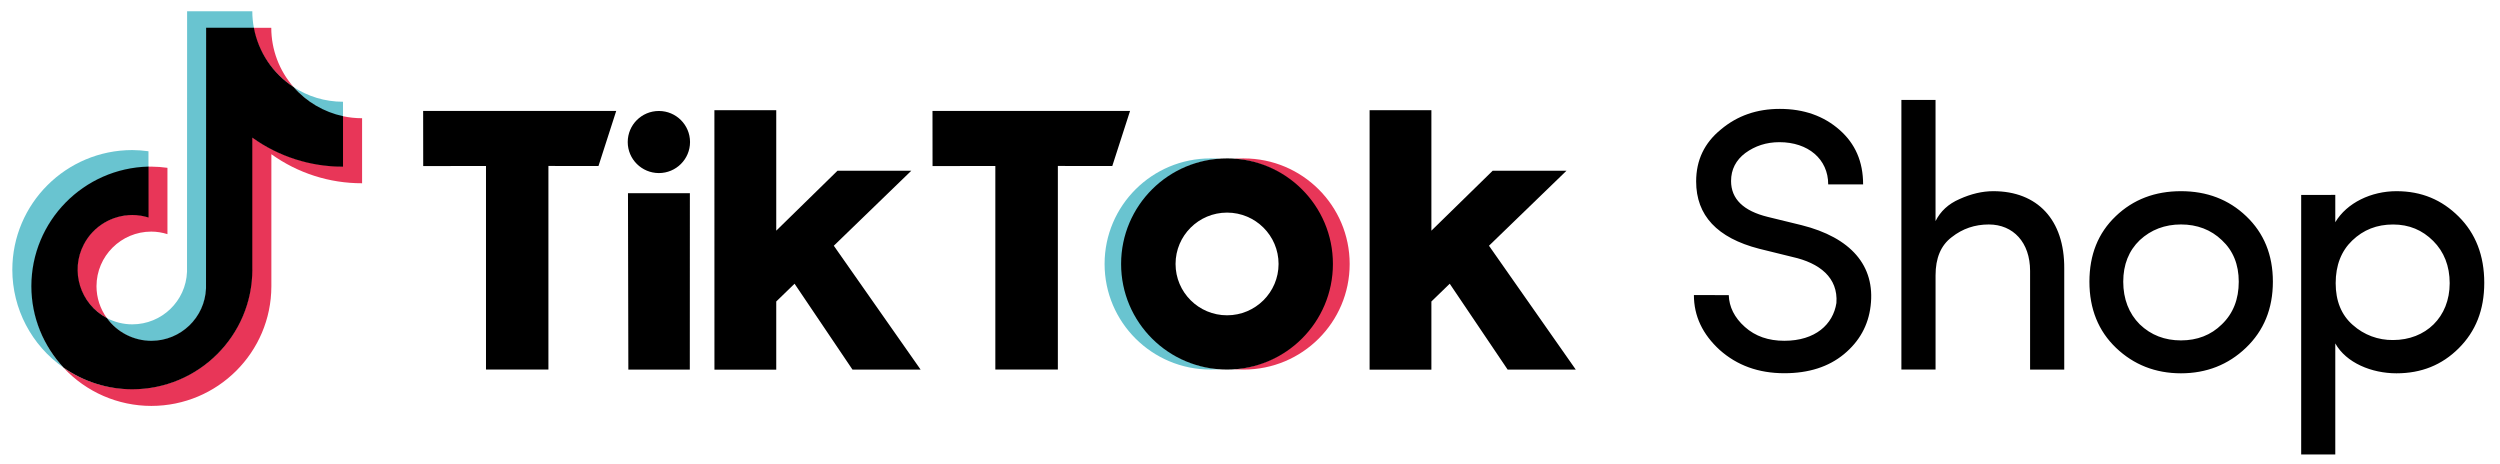 <?xml version="1.0" encoding="UTF-8"?>
<svg xmlns="http://www.w3.org/2000/svg" width="237" height="44" viewBox="0 0 237 44" fill="none">
  <path d="M163.887 27.982C163.921 29.079 164.418 30.11 165.415 30.995C166.408 31.883 167.656 32.306 169.15 32.306C172.103 32.306 173.777 30.748 174.092 28.724C174.269 26.313 172.489 24.931 169.933 24.362L166.767 23.581C162.784 22.553 160.795 20.424 160.795 17.199C160.795 15.178 161.579 13.545 163.143 12.272C164.706 10.961 166.557 10.323 168.729 10.323C171.006 10.323 172.888 10.995 174.382 12.306C175.878 13.618 176.623 15.321 176.623 17.482H173.314C173.314 15.07 171.396 13.478 168.691 13.478C167.447 13.478 166.379 13.834 165.457 14.506C164.566 15.178 164.105 16.064 164.105 17.161C164.105 18.861 165.279 20 167.591 20.564L170.789 21.345C175.446 22.515 177.796 25.174 177.335 29.002C177.118 30.844 176.264 32.371 174.81 33.573C173.349 34.779 171.465 35.382 169.154 35.382C166.7 35.382 164.672 34.636 163.036 33.183C161.402 31.694 160.582 29.959 160.582 27.972L163.887 27.978V27.982ZM183.485 35.032H180.252V9.471H183.489V20.96C183.95 20.038 184.699 19.331 185.767 18.87C186.869 18.372 187.936 18.124 188.969 18.124C193.128 18.124 195.724 20.817 195.69 25.463V35.036H192.452V25.675C192.452 22.982 190.853 21.28 188.541 21.28C187.226 21.28 186.053 21.669 185.02 22.486C183.988 23.267 183.491 24.473 183.491 26.102V35.032L183.487 35.028L183.485 35.032ZM200.567 20.499C202.237 18.901 204.302 18.124 206.756 18.124C209.209 18.124 211.274 18.905 212.944 20.499C214.615 22.094 215.469 24.151 215.469 26.703C215.469 29.255 214.615 31.349 212.906 32.978C211.235 34.576 209.171 35.39 206.754 35.39C204.336 35.39 202.272 34.572 200.602 32.978C198.931 31.383 198.077 29.291 198.077 26.703C198.08 24.151 198.898 22.094 200.569 20.499H200.567ZM210.634 22.769C209.599 21.776 208.286 21.278 206.757 21.278C205.229 21.278 203.914 21.776 202.846 22.769C201.817 23.759 201.283 25.074 201.283 26.705C201.283 28.336 201.819 29.72 202.846 30.746C203.914 31.774 205.229 32.27 206.757 32.27C208.286 32.27 209.601 31.772 210.634 30.746C211.702 29.718 212.234 28.37 212.234 26.705C212.234 25.076 211.702 23.763 210.634 22.769ZM221.385 18.478V21.066C222.487 19.221 224.799 18.124 227.184 18.124C229.569 18.124 231.485 18.941 233.088 20.536C234.688 22.13 235.508 24.222 235.508 26.81C235.508 29.398 234.688 31.42 233.088 33.014C231.485 34.613 229.532 35.39 227.184 35.39C224.836 35.39 222.418 34.4 221.385 32.555V43.083H218.152V18.48L221.385 18.476V18.478ZM223.056 30.815C224.1 31.751 225.458 32.254 226.861 32.235C229.955 32.235 232.23 30.072 232.23 26.845C232.23 25.216 231.694 23.864 230.667 22.84C229.638 21.812 228.39 21.282 226.861 21.282C225.333 21.282 224.052 21.78 222.985 22.806C221.955 23.796 221.422 25.147 221.422 26.847C221.422 28.516 221.953 29.862 223.056 30.817V30.815Z" fill="black"></path>
  <path d="M14.075 15.863V14.339C13.566 14.268 13.054 14.23 12.541 14.226C6.262 14.232 1.174 19.308 1.168 25.568C1.168 29.268 2.981 32.733 6.024 34.852C5.972 34.794 5.918 34.737 5.867 34.678C4.071 32.672 3.038 30.026 3.038 27.13C3.019 21.006 7.931 15.991 14.075 15.863Z" fill="#69C4D0"></path>
  <path d="M14.342 32.354C17.151 32.335 19.449 30.124 19.572 27.325L19.586 2.682L24.075 2.688L24.065 2.632C23.969 2.117 23.919 1.595 23.919 1.07H17.738L17.729 25.761C17.625 28.543 15.336 30.744 12.544 30.748C11.677 30.748 10.855 30.532 10.133 30.153C11.078 31.458 12.61 32.352 14.344 32.352L14.342 32.354ZM32.516 11.114V9.646C30.792 9.646 29.183 9.135 27.834 8.258C29.035 9.63 30.665 10.72 32.516 11.116V11.114Z" fill="#69C4D0"></path>
  <path d="M27.833 8.254C26.47 6.698 25.717 4.701 25.717 2.634H24.017C24.455 4.981 25.897 6.997 27.833 8.254ZM12.541 20.344C9.655 20.367 7.324 22.695 7.301 25.568C7.301 27.559 8.482 29.284 10.131 30.153C9.492 29.276 9.148 28.217 9.148 27.134C9.152 24.272 11.477 21.958 14.342 21.956C14.874 21.956 15.39 22.046 15.874 22.197V15.909C15.367 15.838 14.855 15.8 14.342 15.796C14.252 15.796 14.165 15.802 14.075 15.802L14.033 15.808L14.029 20.559C13.545 20.407 13.042 20.337 12.539 20.342L12.541 20.344Z" fill="#E83658"></path>
  <path d="M32.517 11.018L32.485 11.012L32.471 15.758C29.39 15.754 26.383 14.783 23.885 12.984L23.879 25.576C23.889 31.806 18.829 36.862 12.583 36.871H12.548C10.219 36.891 7.94 36.186 6.027 34.862C8.174 37.17 11.191 38.481 14.349 38.481C20.628 38.476 25.718 33.403 25.726 27.14V14.619C28.232 16.416 31.241 17.381 34.326 17.373V11.208C33.7 11.208 33.097 11.141 32.517 11.018Z" fill="#E83658"></path>
  <path d="M23.918 25.57V13.047C26.423 14.845 29.432 15.809 32.518 15.802V11.014C30.699 10.622 29.054 9.655 27.837 8.252C25.863 6.974 24.499 4.941 24.067 2.632H19.54L19.53 27.323C19.426 30.105 17.137 32.306 14.346 32.31C12.675 32.306 11.108 31.502 10.135 30.149C7.596 28.815 6.619 25.683 7.957 23.151C8.854 21.453 10.621 20.388 12.546 20.383C13.082 20.383 13.597 20.469 14.081 20.62V15.792C7.909 15.944 2.982 20.97 2.973 27.124C2.973 30.105 4.136 32.821 6.026 34.85C7.934 36.188 10.212 36.904 12.546 36.904C18.827 36.898 23.916 31.826 23.923 25.562V25.568H23.919L23.918 25.57ZM40.114 10.517H58.417L56.736 15.737L51.99 15.733V35.03H46.072V15.735L40.12 15.744L40.114 10.517ZM88.4 10.517H107.129L105.445 15.737L100.285 15.733V35.03H94.358V15.735L88.405 15.744L88.4 10.517ZM59.532 18.315H65.4L65.394 35.038H59.567L59.532 18.315ZM67.725 10.446H73.588V21.868L79.396 16.185H86.393L79.045 23.296L87.276 35.04H80.817L75.325 26.897L73.588 28.581V35.044H67.729L67.725 10.448V10.446ZM129.838 10.446H135.696V21.868L141.507 16.185H148.504L141.155 23.296L149.385 35.04H142.926L137.434 26.897L135.696 28.581V35.044H129.838V10.446ZM62.462 16.407C64.094 16.407 65.415 15.088 65.415 13.465C65.415 11.841 64.093 10.521 62.464 10.521H62.46C60.828 10.521 59.509 11.839 59.509 13.465C59.509 15.09 60.832 16.403 62.46 16.407H62.462Z" fill="black"></path>
  <path d="M106.378 25.028C106.378 19.804 110.408 15.459 115.633 15.049C115.339 15.026 115.045 15.017 114.753 15.017C109.206 15.017 104.715 19.498 104.715 25.024C104.715 30.551 109.21 35.032 114.753 35.032C115.02 35.032 115.372 35.018 115.633 34.999C110.408 34.593 106.378 30.248 106.378 25.028Z" fill="#69C4D0"></path>
  <path d="M117.911 15.017C117.644 15.017 117.288 15.032 117.023 15.049C122.55 15.49 126.672 20.311 126.23 25.823C125.837 30.721 121.935 34.609 117.023 35.001C117.285 35.024 117.642 35.034 117.911 35.034C123.458 35.034 127.949 30.553 127.949 25.026C127.949 19.5 123.454 15.019 117.911 15.019V15.017Z" fill="#E83658"></path>
  <path d="M116.325 15.017C110.778 15.013 106.283 19.494 106.281 25.021C106.277 30.551 110.772 35.032 116.316 35.034H116.322C121.869 35.034 126.36 30.553 126.36 25.026C126.366 19.496 121.871 15.015 116.325 15.015V15.017ZM116.325 29.89C113.63 29.89 111.443 27.71 111.443 25.023C111.443 22.335 113.63 20.155 116.325 20.155C119.021 20.155 121.208 22.335 121.208 25.023C121.208 27.71 119.021 29.89 116.325 29.89Z" fill="black"></path>
</svg>
